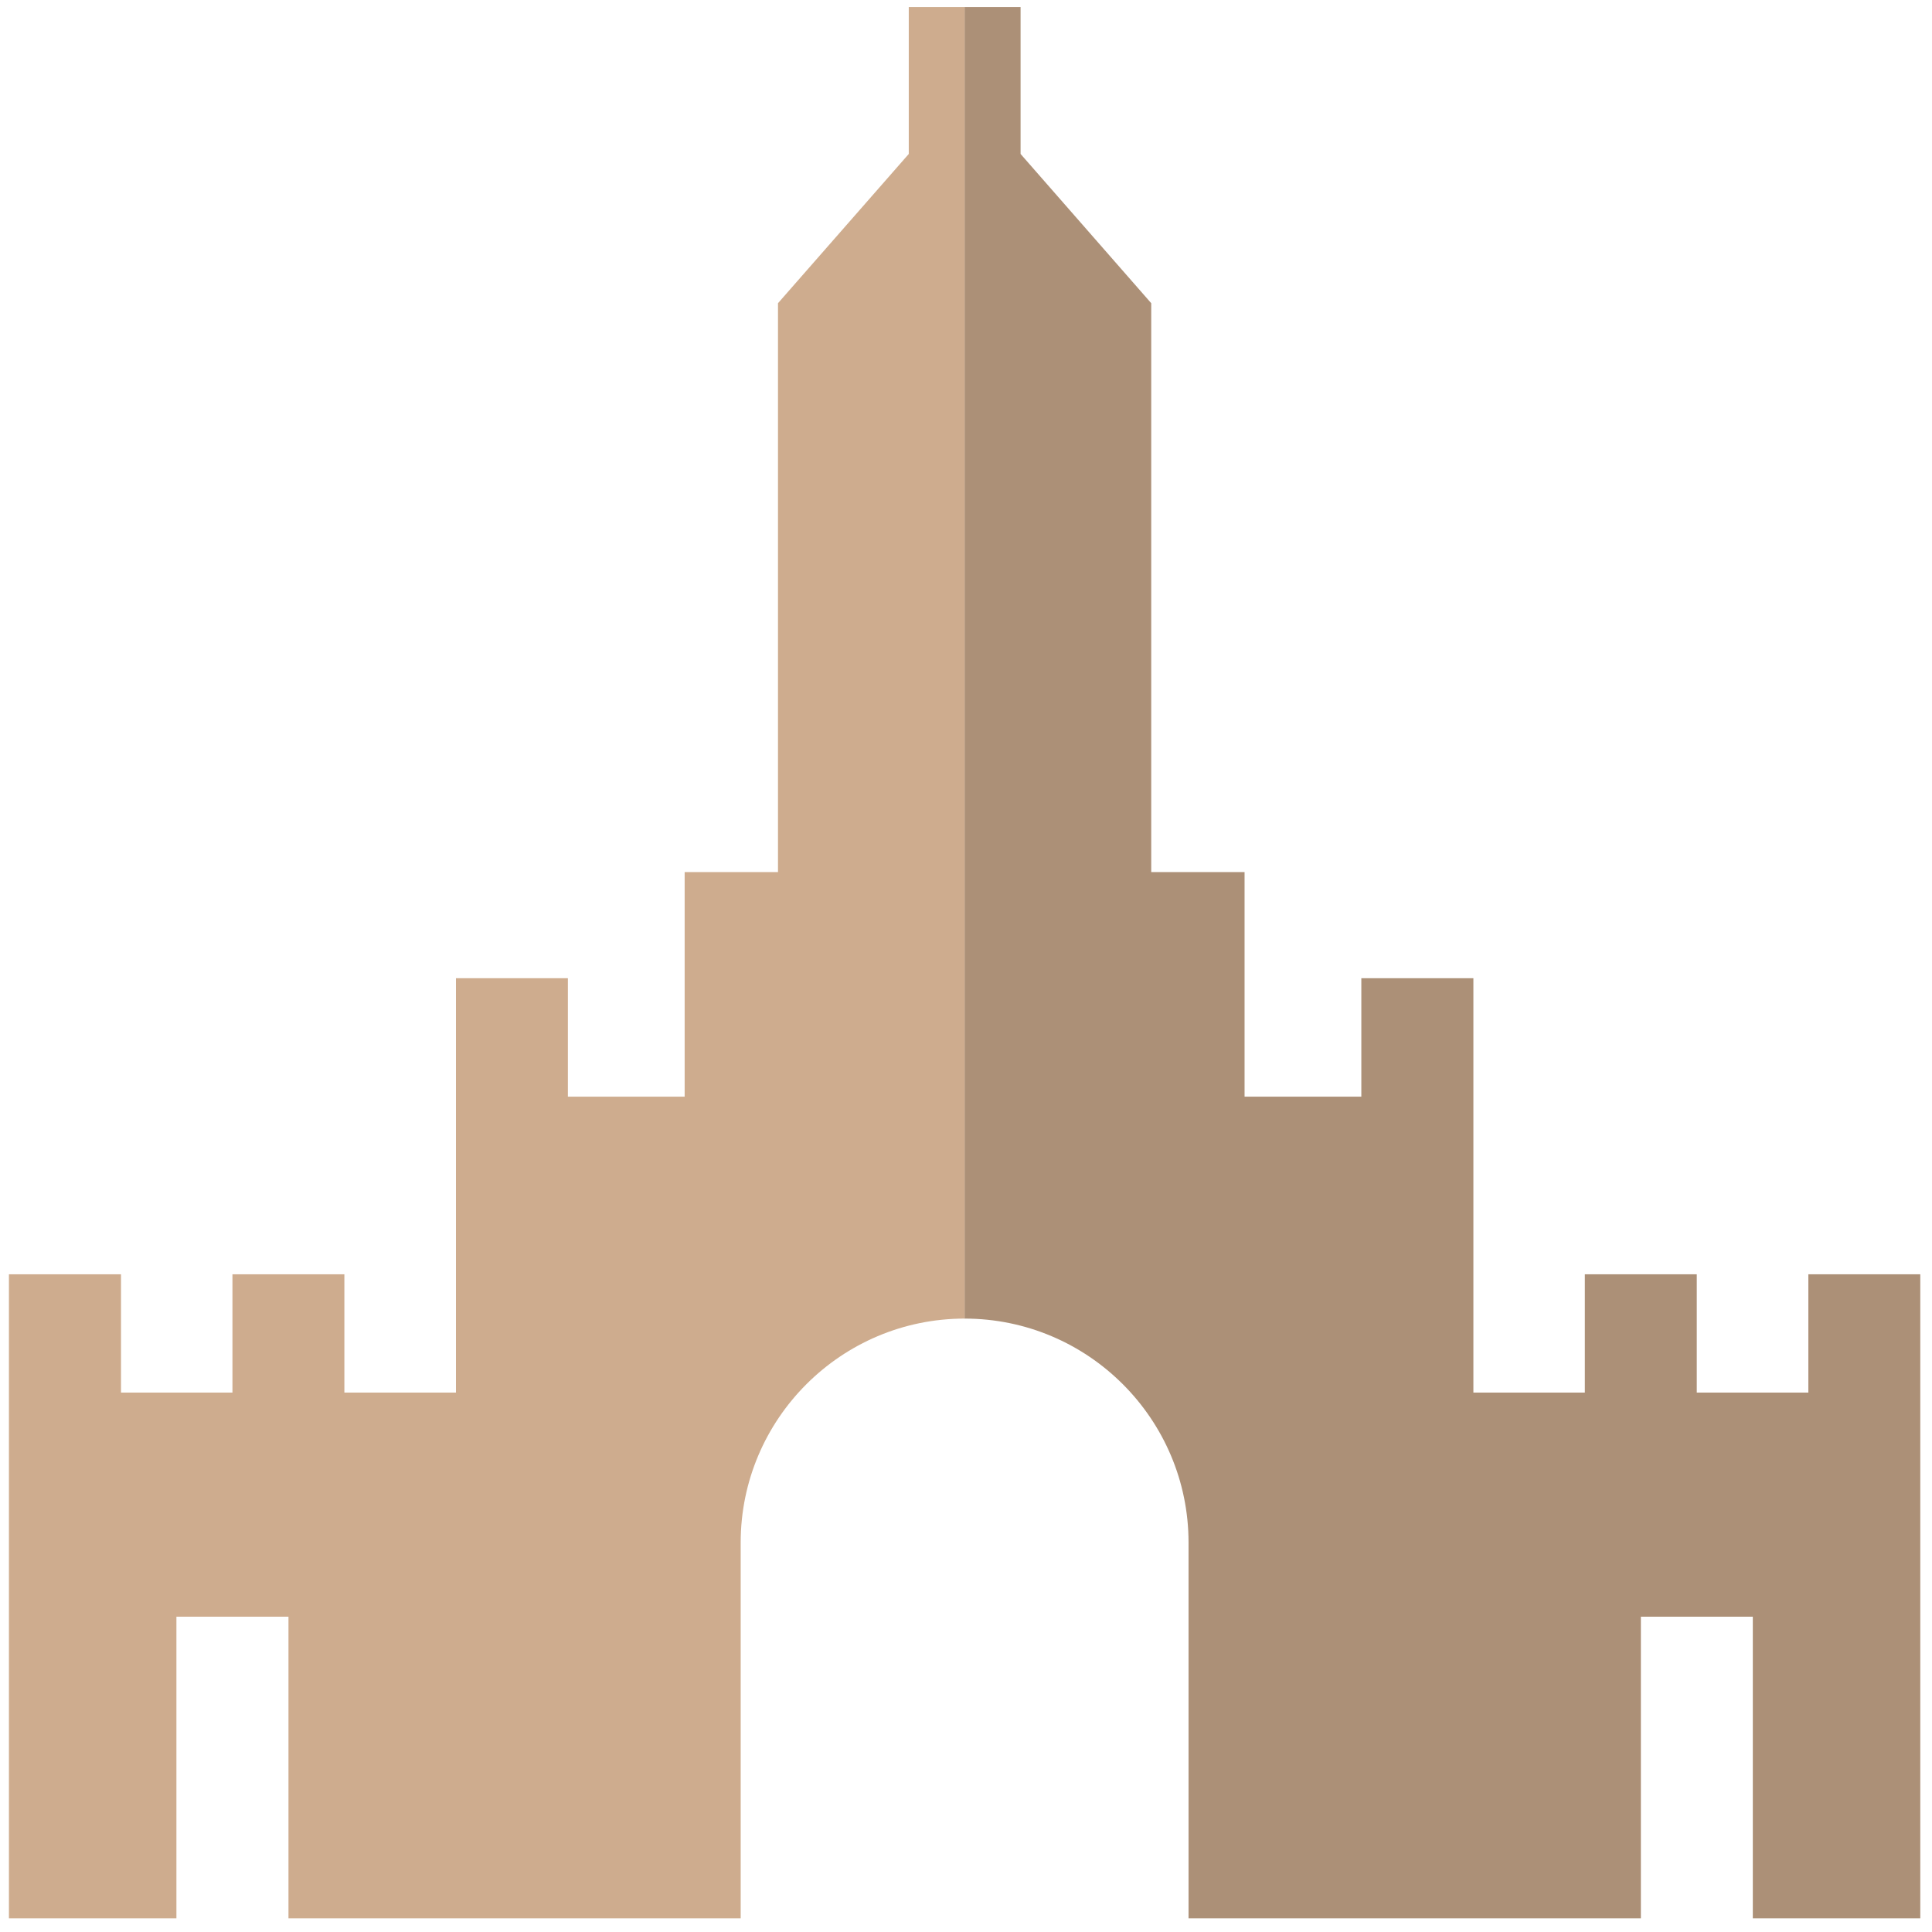 <svg width="16" height="16" viewBox="0 0 16 16" fill="none" xmlns="http://www.w3.org/2000/svg">
<path fill-rule="evenodd" clip-rule="evenodd" d="M9.843 12.775V15.887H11.398H12.202H12.202H12.875H13.589V13.389H14.516L14.516 15.887H15.903V10.553H14.976V11.533H14.052V10.553H13.125V11.533H12.875H12.202V8.101H11.274V9.082H10.307V7.222H9.534V4.097V2.511L8.452 1.275V0.058H7.988V4.097V7.222V9.082V10.92C9.011 10.92 9.843 11.752 9.843 12.775Z" fill="#AC9077"/>
<path fill-rule="evenodd" clip-rule="evenodd" d="M3.776 11.533H2.852V10.553H1.925V11.533H1.002V10.553H0.074V15.887H1.461V13.389H2.389L2.389 15.887H3.776H4.21H6.134V12.775C6.134 11.752 6.966 10.92 7.989 10.92V9.512V9.082V8.491V7.222V4.097V3.713V0.058H7.526V1.275L6.443 2.511V3.713V4.097V7.222H5.67V9.082H4.703V8.101H3.776V11.533Z" fill="#CEAC8E"/>
</svg>
